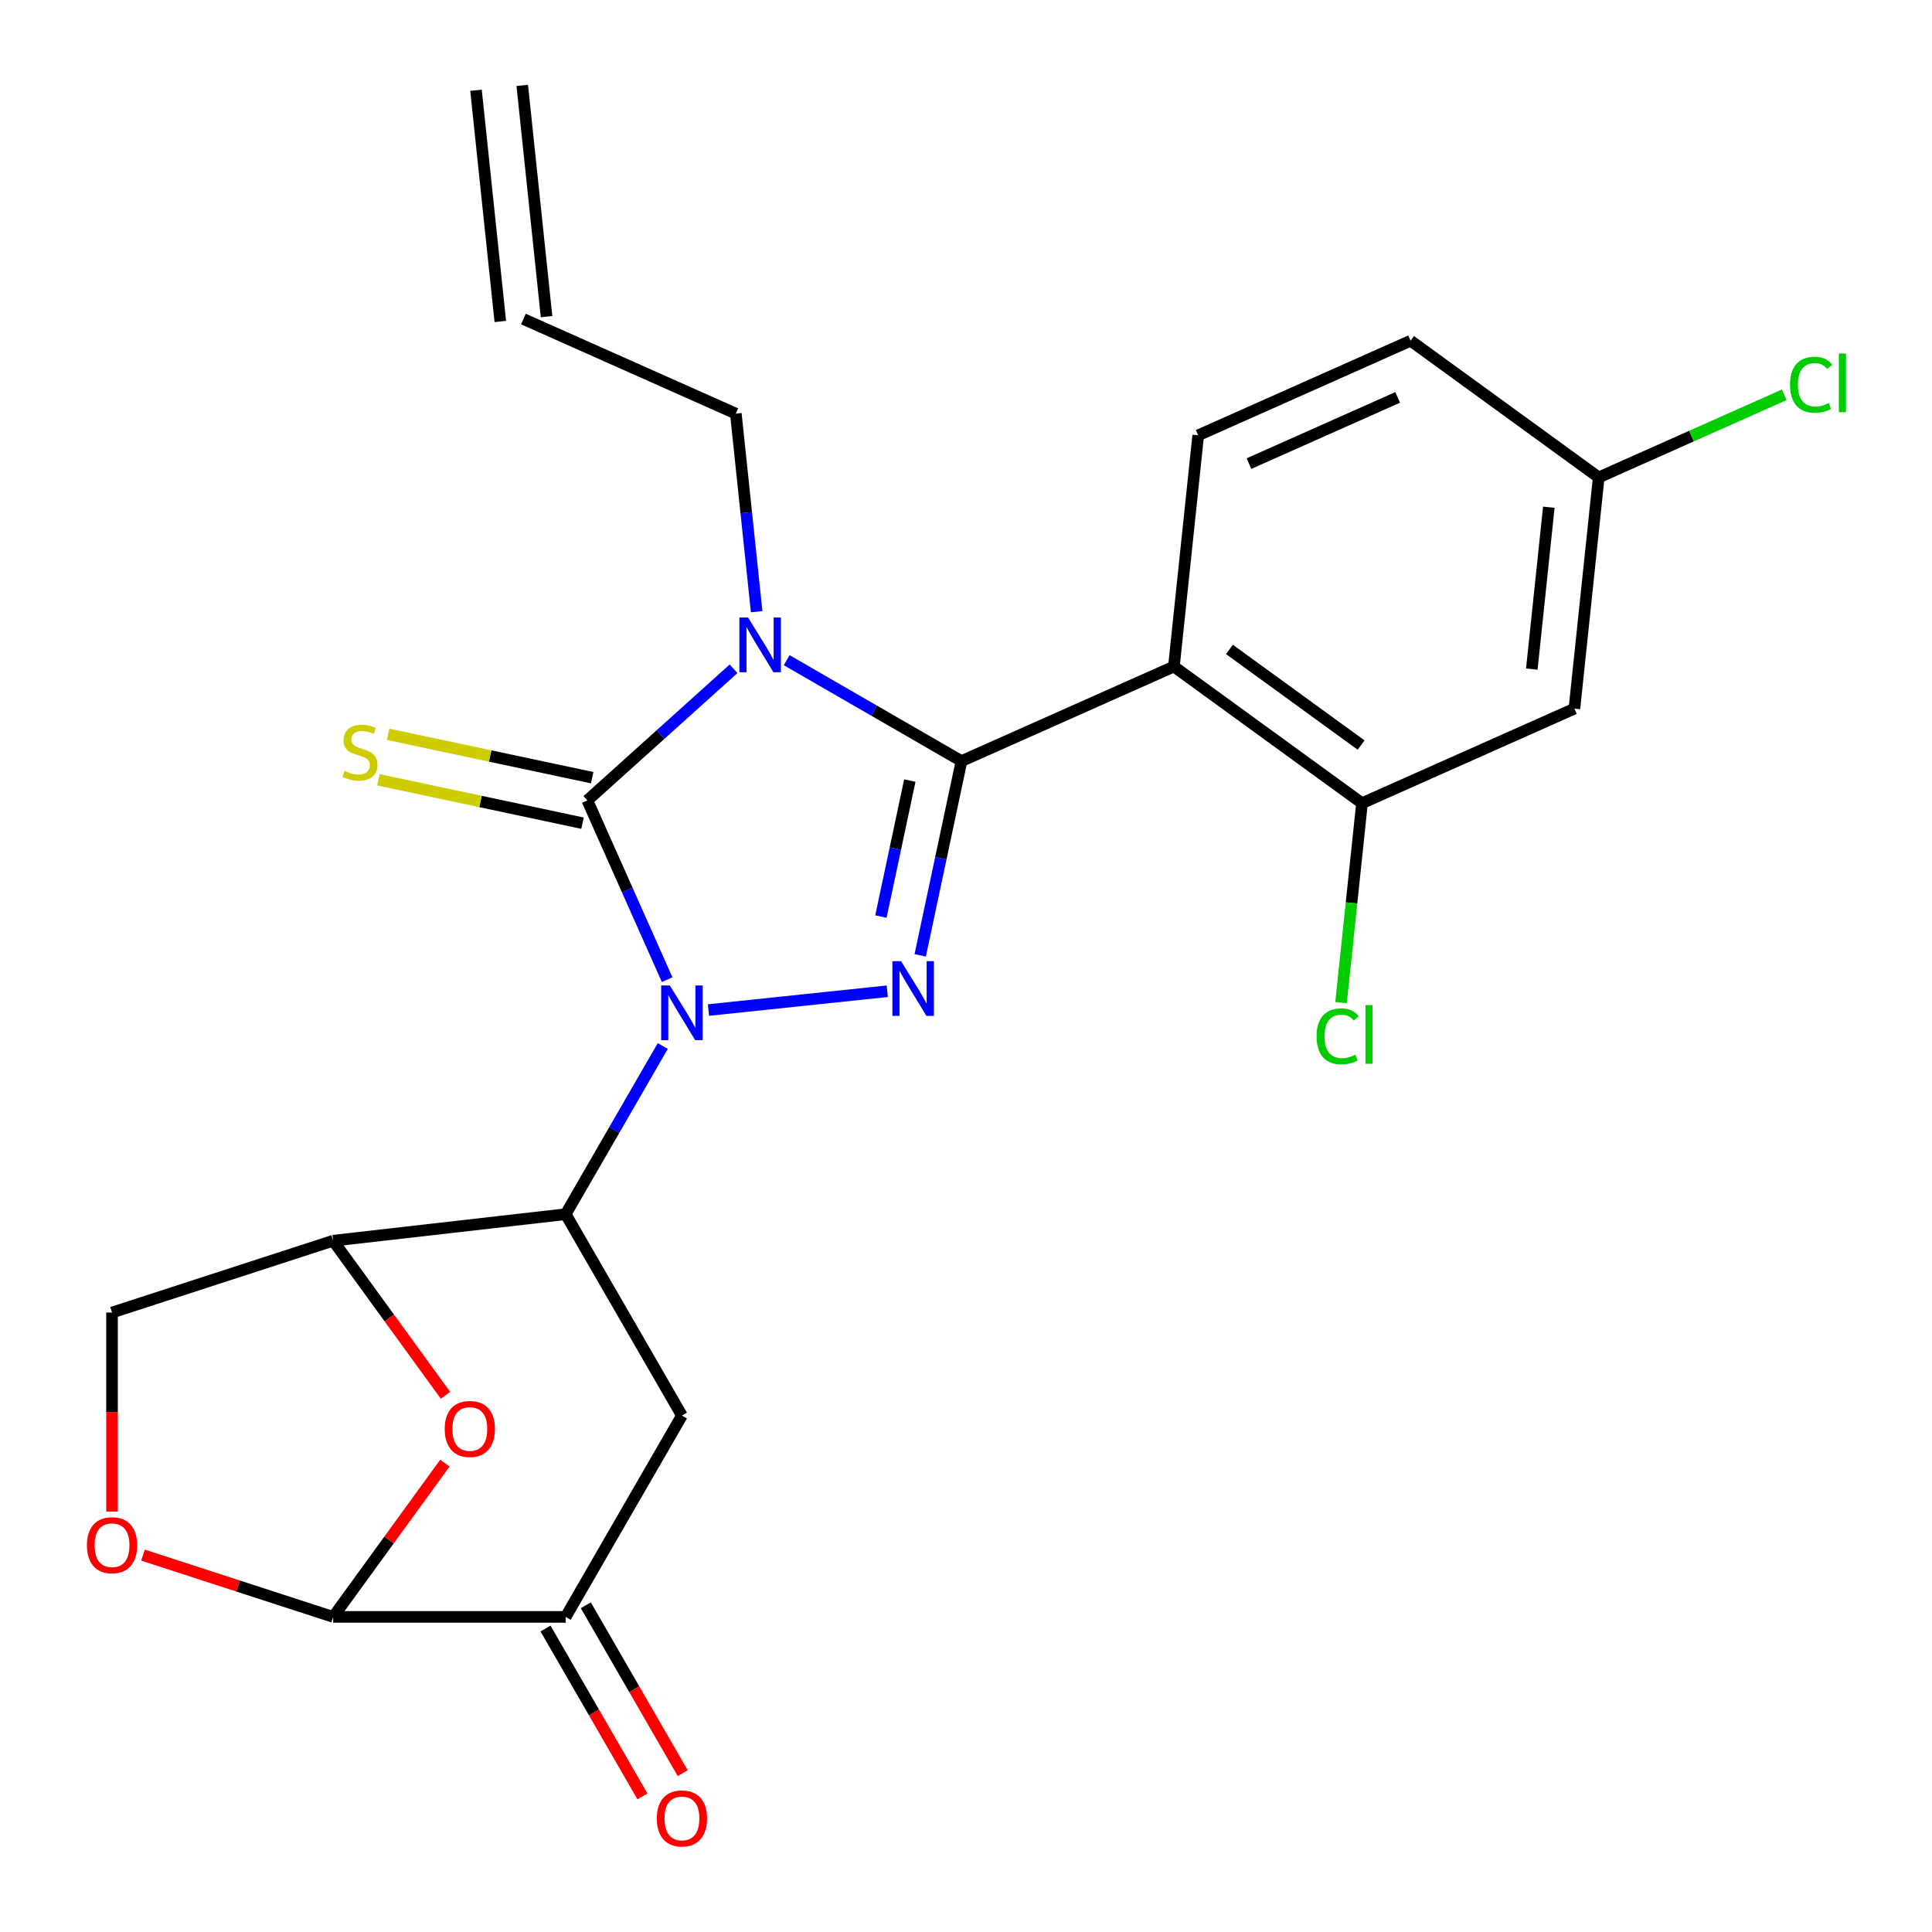 <?xml version='1.0' encoding='iso-8859-1'?>
<svg version='1.1' baseProfile='full'
              xmlns='http://www.w3.org/2000/svg'
                      xmlns:rdkit='http://www.rdkit.org/xml'
                      xmlns:xlink='http://www.w3.org/1999/xlink'
                  xml:space='preserve'
width='1000px' height='1000px' viewBox='0 0 1000 1000'>
<!-- END OF HEADER -->
<rect style='opacity:1.0;fill:#FFFFFF;stroke:none' width='1000' height='1000' x='0' y='0'> </rect>
<path class='bond-2' d='M 345.317,507.074 L 324.665,460.688' style='fill:none;fill-rule:evenodd;stroke:#0000FF;stroke-width:6px;stroke-linecap:butt;stroke-linejoin:miter;stroke-opacity:1' />
<path class='bond-2' d='M 324.665,460.688 L 304.012,414.302' style='fill:none;fill-rule:evenodd;stroke:#000000;stroke-width:6px;stroke-linecap:butt;stroke-linejoin:miter;stroke-opacity:1' />
<path class='bond-3' d='M 366.71,522.797 L 459.244,513.072' style='fill:none;fill-rule:evenodd;stroke:#0000FF;stroke-width:6px;stroke-linecap:butt;stroke-linejoin:miter;stroke-opacity:1' />
<path class='bond-4' d='M 343.049,541.411 L 317.918,584.938' style='fill:none;fill-rule:evenodd;stroke:#0000FF;stroke-width:6px;stroke-linecap:butt;stroke-linejoin:miter;stroke-opacity:1' />
<path class='bond-4' d='M 317.918,584.938 L 292.788,628.464' style='fill:none;fill-rule:evenodd;stroke:#000000;stroke-width:6px;stroke-linecap:butt;stroke-linejoin:miter;stroke-opacity:1' />
<path class='bond-0' d='M 497.668,393.948 L 486.982,444.221' style='fill:none;fill-rule:evenodd;stroke:#000000;stroke-width:6px;stroke-linecap:butt;stroke-linejoin:miter;stroke-opacity:1' />
<path class='bond-0' d='M 486.982,444.221 L 476.296,494.494' style='fill:none;fill-rule:evenodd;stroke:#0000FF;stroke-width:6px;stroke-linecap:butt;stroke-linejoin:miter;stroke-opacity:1' />
<path class='bond-0' d='M 470.919,404.025 L 463.439,439.217' style='fill:none;fill-rule:evenodd;stroke:#000000;stroke-width:6px;stroke-linecap:butt;stroke-linejoin:miter;stroke-opacity:1' />
<path class='bond-0' d='M 463.439,439.217 L 455.959,474.408' style='fill:none;fill-rule:evenodd;stroke:#0000FF;stroke-width:6px;stroke-linecap:butt;stroke-linejoin:miter;stroke-opacity:1' />
<path class='bond-5' d='M 497.668,393.948 L 607.609,344.999' style='fill:none;fill-rule:evenodd;stroke:#000000;stroke-width:6px;stroke-linecap:butt;stroke-linejoin:miter;stroke-opacity:1' />
<path class='bond-25' d='M 497.668,393.948 L 452.431,367.83' style='fill:none;fill-rule:evenodd;stroke:#000000;stroke-width:6px;stroke-linecap:butt;stroke-linejoin:miter;stroke-opacity:1' />
<path class='bond-25' d='M 452.431,367.83 L 407.195,341.713' style='fill:none;fill-rule:evenodd;stroke:#0000FF;stroke-width:6px;stroke-linecap:butt;stroke-linejoin:miter;stroke-opacity:1' />
<path class='bond-1' d='M 379.697,346.154 L 341.855,380.228' style='fill:none;fill-rule:evenodd;stroke:#0000FF;stroke-width:6px;stroke-linecap:butt;stroke-linejoin:miter;stroke-opacity:1' />
<path class='bond-1' d='M 341.855,380.228 L 304.012,414.302' style='fill:none;fill-rule:evenodd;stroke:#000000;stroke-width:6px;stroke-linecap:butt;stroke-linejoin:miter;stroke-opacity:1' />
<path class='bond-17' d='M 391.642,316.606 L 386.254,265.348' style='fill:none;fill-rule:evenodd;stroke:#0000FF;stroke-width:6px;stroke-linecap:butt;stroke-linejoin:miter;stroke-opacity:1' />
<path class='bond-17' d='M 386.254,265.348 L 380.867,214.089' style='fill:none;fill-rule:evenodd;stroke:#000000;stroke-width:6px;stroke-linecap:butt;stroke-linejoin:miter;stroke-opacity:1' />
<path class='bond-13' d='M 306.514,402.53 L 253.701,391.304' style='fill:none;fill-rule:evenodd;stroke:#000000;stroke-width:6px;stroke-linecap:butt;stroke-linejoin:miter;stroke-opacity:1' />
<path class='bond-13' d='M 253.701,391.304 L 200.888,380.078' style='fill:none;fill-rule:evenodd;stroke:#CCCC00;stroke-width:6px;stroke-linecap:butt;stroke-linejoin:miter;stroke-opacity:1' />
<path class='bond-13' d='M 301.51,426.073 L 248.697,414.847' style='fill:none;fill-rule:evenodd;stroke:#000000;stroke-width:6px;stroke-linecap:butt;stroke-linejoin:miter;stroke-opacity:1' />
<path class='bond-13' d='M 248.697,414.847 L 195.883,403.622' style='fill:none;fill-rule:evenodd;stroke:#CCCC00;stroke-width:6px;stroke-linecap:butt;stroke-linejoin:miter;stroke-opacity:1' />
<path class='bond-6' d='M 292.788,628.464 L 172.443,642.186' style='fill:none;fill-rule:evenodd;stroke:#000000;stroke-width:6px;stroke-linecap:butt;stroke-linejoin:miter;stroke-opacity:1' />
<path class='bond-8' d='M 292.788,628.464 L 352.961,732.686' style='fill:none;fill-rule:evenodd;stroke:#000000;stroke-width:6px;stroke-linecap:butt;stroke-linejoin:miter;stroke-opacity:1' />
<path class='bond-11' d='M 607.609,344.999 L 704.97,415.736' style='fill:none;fill-rule:evenodd;stroke:#000000;stroke-width:6px;stroke-linecap:butt;stroke-linejoin:miter;stroke-opacity:1' />
<path class='bond-11' d='M 636.36,336.137 L 704.513,385.653' style='fill:none;fill-rule:evenodd;stroke:#000000;stroke-width:6px;stroke-linecap:butt;stroke-linejoin:miter;stroke-opacity:1' />
<path class='bond-14' d='M 607.609,344.999 L 620.188,225.313' style='fill:none;fill-rule:evenodd;stroke:#000000;stroke-width:6px;stroke-linecap:butt;stroke-linejoin:miter;stroke-opacity:1' />
<path class='bond-7' d='M 172.443,642.186 L 201.517,682.202' style='fill:none;fill-rule:evenodd;stroke:#000000;stroke-width:6px;stroke-linecap:butt;stroke-linejoin:miter;stroke-opacity:1' />
<path class='bond-7' d='M 201.517,682.202 L 230.59,722.218' style='fill:none;fill-rule:evenodd;stroke:#FF0000;stroke-width:6px;stroke-linecap:butt;stroke-linejoin:miter;stroke-opacity:1' />
<path class='bond-16' d='M 172.443,642.186 L 57.988,679.374' style='fill:none;fill-rule:evenodd;stroke:#000000;stroke-width:6px;stroke-linecap:butt;stroke-linejoin:miter;stroke-opacity:1' />
<path class='bond-26' d='M 230.271,757.316 L 201.357,797.112' style='fill:none;fill-rule:evenodd;stroke:#FF0000;stroke-width:6px;stroke-linecap:butt;stroke-linejoin:miter;stroke-opacity:1' />
<path class='bond-26' d='M 201.357,797.112 L 172.443,836.908' style='fill:none;fill-rule:evenodd;stroke:#000000;stroke-width:6px;stroke-linecap:butt;stroke-linejoin:miter;stroke-opacity:1' />
<path class='bond-10' d='M 352.961,732.686 L 292.788,836.908' style='fill:none;fill-rule:evenodd;stroke:#000000;stroke-width:6px;stroke-linecap:butt;stroke-linejoin:miter;stroke-opacity:1' />
<path class='bond-9' d='M 172.443,836.908 L 292.788,836.908' style='fill:none;fill-rule:evenodd;stroke:#000000;stroke-width:6px;stroke-linecap:butt;stroke-linejoin:miter;stroke-opacity:1' />
<path class='bond-27' d='M 172.443,836.908 L 123.22,820.915' style='fill:none;fill-rule:evenodd;stroke:#000000;stroke-width:6px;stroke-linecap:butt;stroke-linejoin:miter;stroke-opacity:1' />
<path class='bond-27' d='M 123.22,820.915 L 73.997,804.921' style='fill:none;fill-rule:evenodd;stroke:#FF0000;stroke-width:6px;stroke-linecap:butt;stroke-linejoin:miter;stroke-opacity:1' />
<path class='bond-18' d='M 282.366,842.925 L 307.45,886.372' style='fill:none;fill-rule:evenodd;stroke:#000000;stroke-width:6px;stroke-linecap:butt;stroke-linejoin:miter;stroke-opacity:1' />
<path class='bond-18' d='M 307.45,886.372 L 332.534,929.819' style='fill:none;fill-rule:evenodd;stroke:#FF0000;stroke-width:6px;stroke-linecap:butt;stroke-linejoin:miter;stroke-opacity:1' />
<path class='bond-18' d='M 303.211,830.891 L 328.295,874.338' style='fill:none;fill-rule:evenodd;stroke:#000000;stroke-width:6px;stroke-linecap:butt;stroke-linejoin:miter;stroke-opacity:1' />
<path class='bond-18' d='M 328.295,874.338 L 353.378,917.784' style='fill:none;fill-rule:evenodd;stroke:#FF0000;stroke-width:6px;stroke-linecap:butt;stroke-linejoin:miter;stroke-opacity:1' />
<path class='bond-15' d='M 704.97,415.736 L 814.911,366.787' style='fill:none;fill-rule:evenodd;stroke:#000000;stroke-width:6px;stroke-linecap:butt;stroke-linejoin:miter;stroke-opacity:1' />
<path class='bond-21' d='M 704.97,415.736 L 699.546,467.345' style='fill:none;fill-rule:evenodd;stroke:#000000;stroke-width:6px;stroke-linecap:butt;stroke-linejoin:miter;stroke-opacity:1' />
<path class='bond-21' d='M 699.546,467.345 L 694.121,518.953' style='fill:none;fill-rule:evenodd;stroke:#00CC00;stroke-width:6px;stroke-linecap:butt;stroke-linejoin:miter;stroke-opacity:1' />
<path class='bond-12' d='M 57.988,782.391 L 57.988,730.883' style='fill:none;fill-rule:evenodd;stroke:#FF0000;stroke-width:6px;stroke-linecap:butt;stroke-linejoin:miter;stroke-opacity:1' />
<path class='bond-12' d='M 57.988,730.883 L 57.988,679.374' style='fill:none;fill-rule:evenodd;stroke:#000000;stroke-width:6px;stroke-linecap:butt;stroke-linejoin:miter;stroke-opacity:1' />
<path class='bond-23' d='M 620.188,225.313 L 730.129,176.364' style='fill:none;fill-rule:evenodd;stroke:#000000;stroke-width:6px;stroke-linecap:butt;stroke-linejoin:miter;stroke-opacity:1' />
<path class='bond-23' d='M 646.469,239.959 L 723.428,205.695' style='fill:none;fill-rule:evenodd;stroke:#000000;stroke-width:6px;stroke-linecap:butt;stroke-linejoin:miter;stroke-opacity:1' />
<path class='bond-28' d='M 814.911,366.787 L 827.49,247.101' style='fill:none;fill-rule:evenodd;stroke:#000000;stroke-width:6px;stroke-linecap:butt;stroke-linejoin:miter;stroke-opacity:1' />
<path class='bond-28' d='M 792.86,346.318 L 801.666,262.538' style='fill:none;fill-rule:evenodd;stroke:#000000;stroke-width:6px;stroke-linecap:butt;stroke-linejoin:miter;stroke-opacity:1' />
<path class='bond-19' d='M 380.867,214.089 L 270.926,165.14' style='fill:none;fill-rule:evenodd;stroke:#000000;stroke-width:6px;stroke-linecap:butt;stroke-linejoin:miter;stroke-opacity:1' />
<path class='bond-22' d='M 282.894,163.882 L 270.315,44.197' style='fill:none;fill-rule:evenodd;stroke:#000000;stroke-width:6px;stroke-linecap:butt;stroke-linejoin:miter;stroke-opacity:1' />
<path class='bond-22' d='M 258.957,166.398 L 246.378,46.712' style='fill:none;fill-rule:evenodd;stroke:#000000;stroke-width:6px;stroke-linecap:butt;stroke-linejoin:miter;stroke-opacity:1' />
<path class='bond-20' d='M 827.49,247.101 L 730.129,176.364' style='fill:none;fill-rule:evenodd;stroke:#000000;stroke-width:6px;stroke-linecap:butt;stroke-linejoin:miter;stroke-opacity:1' />
<path class='bond-24' d='M 827.49,247.101 L 875.496,225.728' style='fill:none;fill-rule:evenodd;stroke:#000000;stroke-width:6px;stroke-linecap:butt;stroke-linejoin:miter;stroke-opacity:1' />
<path class='bond-24' d='M 875.496,225.728 L 923.502,204.354' style='fill:none;fill-rule:evenodd;stroke:#00CC00;stroke-width:6px;stroke-linecap:butt;stroke-linejoin:miter;stroke-opacity:1' />
<path  class='atom-0' d='M 346.701 510.082
L 355.981 525.082
Q 356.901 526.562, 358.381 529.242
Q 359.861 531.922, 359.941 532.082
L 359.941 510.082
L 363.701 510.082
L 363.701 538.402
L 359.821 538.402
L 349.861 522.002
Q 348.701 520.082, 347.461 517.882
Q 346.261 515.682, 345.901 515.002
L 345.901 538.402
L 342.221 538.402
L 342.221 510.082
L 346.701 510.082
' fill='#0000FF'/>
<path  class='atom-2' d='M 387.186 319.615
L 396.466 334.615
Q 397.386 336.095, 398.866 338.775
Q 400.346 341.455, 400.426 341.615
L 400.426 319.615
L 404.186 319.615
L 404.186 347.935
L 400.306 347.935
L 390.346 331.535
Q 389.186 329.615, 387.946 327.415
Q 386.746 325.215, 386.386 324.535
L 386.386 347.935
L 382.706 347.935
L 382.706 319.615
L 387.186 319.615
' fill='#0000FF'/>
<path  class='atom-4' d='M 466.387 497.503
L 475.667 512.503
Q 476.587 513.983, 478.067 516.663
Q 479.547 519.343, 479.627 519.503
L 479.627 497.503
L 483.387 497.503
L 483.387 525.823
L 479.507 525.823
L 469.547 509.423
Q 468.387 507.503, 467.147 505.303
Q 465.947 503.103, 465.587 502.423
L 465.587 525.823
L 461.907 525.823
L 461.907 497.503
L 466.387 497.503
' fill='#0000FF'/>
<path  class='atom-8' d='M 230.18 739.627
Q 230.18 732.827, 233.54 729.027
Q 236.9 725.227, 243.18 725.227
Q 249.46 725.227, 252.82 729.027
Q 256.18 732.827, 256.18 739.627
Q 256.18 746.507, 252.78 750.427
Q 249.38 754.307, 243.18 754.307
Q 236.94 754.307, 233.54 750.427
Q 230.18 746.547, 230.18 739.627
M 243.18 751.107
Q 247.5 751.107, 249.82 748.227
Q 252.18 745.307, 252.18 739.627
Q 252.18 734.067, 249.82 731.267
Q 247.5 728.427, 243.18 728.427
Q 238.86 728.427, 236.5 731.227
Q 234.18 734.027, 234.18 739.627
Q 234.18 745.347, 236.5 748.227
Q 238.86 751.107, 243.18 751.107
' fill='#FF0000'/>
<path  class='atom-13' d='M 44.988 799.8
Q 44.988 793, 48.348 789.2
Q 51.708 785.4, 57.988 785.4
Q 64.268 785.4, 67.628 789.2
Q 70.988 793, 70.988 799.8
Q 70.988 806.68, 67.588 810.6
Q 64.188 814.48, 57.988 814.48
Q 51.748 814.48, 48.348 810.6
Q 44.988 806.72, 44.988 799.8
M 57.988 811.28
Q 62.308 811.28, 64.628 808.4
Q 66.988 805.48, 66.988 799.8
Q 66.988 794.24, 64.628 791.44
Q 62.308 788.6, 57.988 788.6
Q 53.668 788.6, 51.308 791.4
Q 48.988 794.2, 48.988 799.8
Q 48.988 805.52, 51.308 808.4
Q 53.668 811.28, 57.988 811.28
' fill='#FF0000'/>
<path  class='atom-14' d='M 178.297 399
Q 178.617 399.12, 179.937 399.68
Q 181.257 400.24, 182.697 400.6
Q 184.177 400.92, 185.617 400.92
Q 188.297 400.92, 189.857 399.64
Q 191.417 398.32, 191.417 396.04
Q 191.417 394.48, 190.617 393.52
Q 189.857 392.56, 188.657 392.04
Q 187.457 391.52, 185.457 390.92
Q 182.937 390.16, 181.417 389.44
Q 179.937 388.72, 178.857 387.2
Q 177.817 385.68, 177.817 383.12
Q 177.817 379.56, 180.217 377.36
Q 182.657 375.16, 187.457 375.16
Q 190.737 375.16, 194.457 376.72
L 193.537 379.8
Q 190.137 378.4, 187.577 378.4
Q 184.817 378.4, 183.297 379.56
Q 181.777 380.68, 181.817 382.64
Q 181.817 384.16, 182.577 385.08
Q 183.377 386, 184.497 386.52
Q 185.657 387.04, 187.577 387.64
Q 190.137 388.44, 191.657 389.24
Q 193.177 390.04, 194.257 391.68
Q 195.377 393.28, 195.377 396.04
Q 195.377 399.96, 192.737 402.08
Q 190.137 404.16, 185.777 404.16
Q 183.257 404.16, 181.337 403.6
Q 179.457 403.08, 177.217 402.16
L 178.297 399
' fill='#CCCC00'/>
<path  class='atom-19' d='M 339.961 941.21
Q 339.961 934.41, 343.321 930.61
Q 346.681 926.81, 352.961 926.81
Q 359.241 926.81, 362.601 930.61
Q 365.961 934.41, 365.961 941.21
Q 365.961 948.09, 362.561 952.01
Q 359.161 955.89, 352.961 955.89
Q 346.721 955.89, 343.321 952.01
Q 339.961 948.13, 339.961 941.21
M 352.961 952.69
Q 357.281 952.69, 359.601 949.81
Q 361.961 946.89, 361.961 941.21
Q 361.961 935.65, 359.601 932.85
Q 357.281 930.01, 352.961 930.01
Q 348.641 930.01, 346.281 932.81
Q 343.961 935.61, 343.961 941.21
Q 343.961 946.93, 346.281 949.81
Q 348.641 952.69, 352.961 952.69
' fill='#FF0000'/>
<path  class='atom-22' d='M 681.47 536.402
Q 681.47 529.362, 684.75 525.682
Q 688.07 521.962, 694.35 521.962
Q 700.19 521.962, 703.31 526.082
L 700.67 528.242
Q 698.39 525.242, 694.35 525.242
Q 690.07 525.242, 687.79 528.122
Q 685.55 530.962, 685.55 536.402
Q 685.55 542.002, 687.87 544.882
Q 690.23 547.762, 694.79 547.762
Q 697.91 547.762, 701.55 545.882
L 702.67 548.882
Q 701.19 549.842, 698.95 550.402
Q 696.71 550.962, 694.23 550.962
Q 688.07 550.962, 684.75 547.202
Q 681.47 543.442, 681.47 536.402
' fill='#00CC00'/>
<path  class='atom-22' d='M 706.75 520.242
L 710.43 520.242
L 710.43 550.602
L 706.75 550.602
L 706.75 520.242
' fill='#00CC00'/>
<path  class='atom-25' d='M 926.511 199.133
Q 926.511 192.093, 929.791 188.413
Q 933.111 184.693, 939.391 184.693
Q 945.231 184.693, 948.351 188.813
L 945.711 190.973
Q 943.431 187.973, 939.391 187.973
Q 935.111 187.973, 932.831 190.853
Q 930.591 193.693, 930.591 199.133
Q 930.591 204.733, 932.911 207.613
Q 935.271 210.493, 939.831 210.493
Q 942.951 210.493, 946.591 208.613
L 947.711 211.613
Q 946.231 212.573, 943.991 213.133
Q 941.751 213.693, 939.271 213.693
Q 933.111 213.693, 929.791 209.933
Q 926.511 206.173, 926.511 199.133
' fill='#00CC00'/>
<path  class='atom-25' d='M 951.791 182.973
L 955.471 182.973
L 955.471 213.333
L 951.791 213.333
L 951.791 182.973
' fill='#00CC00'/>
</svg>
